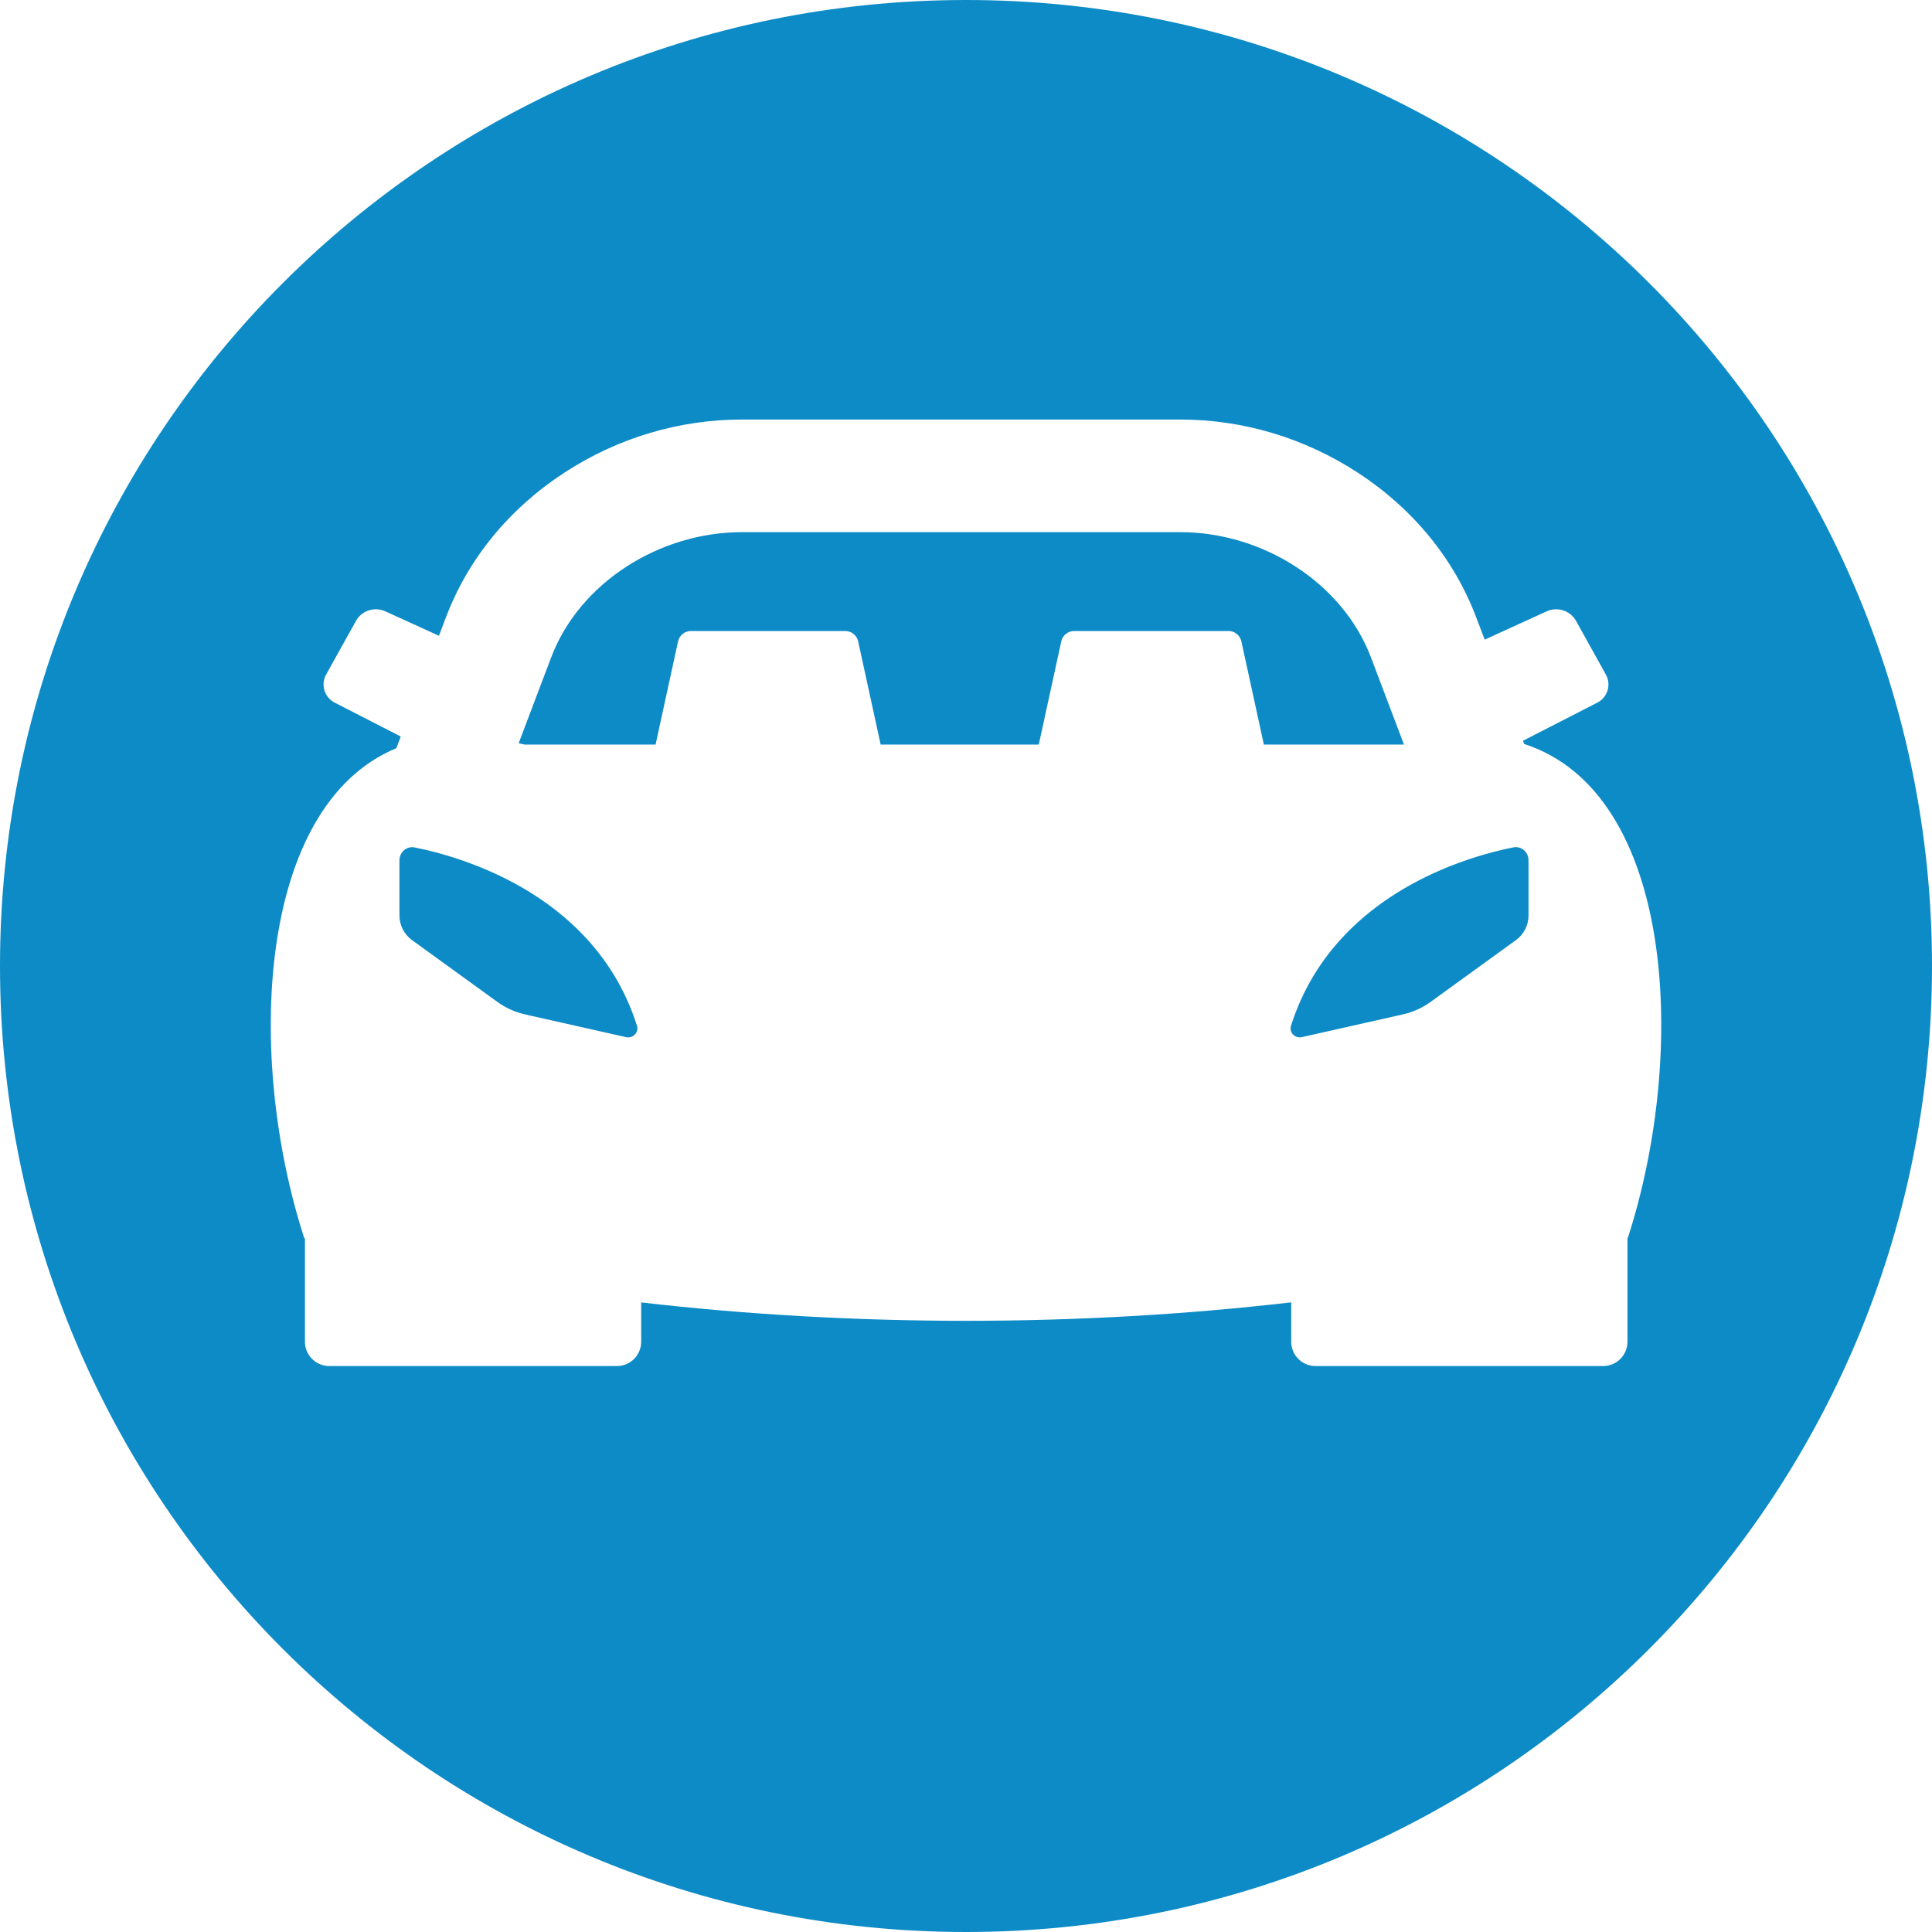 <?xml version="1.0" encoding="utf-8"?>
<!-- Generator: Adobe Illustrator 13.0.0, SVG Export Plug-In . SVG Version: 6.00 Build 14948)  -->
<!DOCTYPE svg PUBLIC "-//W3C//DTD SVG 1.1//EN" "http://www.w3.org/Graphics/SVG/1.1/DTD/svg11.dtd">
<svg version="1.1" xmlns="http://www.w3.org/2000/svg" xmlns:xlink="http://www.w3.org/1999/xlink" x="0px" y="0px" width="88px"
	 height="88px" viewBox="0 0 88 88" enable-background="new 0 0 88 88" xml:space="preserve">
<g id="Layer_1" display="none">
	<g display="inline">
		<path fill-rule="evenodd" clip-rule="evenodd" fill="#0D8BC6" d="M44,88C19.7,88,0,68.301,0,44C0,19.7,19.7,0,44,0
			c24.301,0,44,19.7,44,44C88,68.301,68.301,88,44,88z M58.981,14.009L35.706,53.555L24.459,40.983L14.844,51.73l11.247,12.57
			l-0.035,0.04L36.275,75.99L71.16,22.941L58.981,14.009z"/>
	</g>
</g>
<g id="Layer_2">
	<g>
		<path fill-rule="evenodd" clip-rule="evenodd" fill="#0D8BC6" d="M44,88C19.699,88,0,68.301,0,44C0,19.7,19.699,0,44,0
			s44,19.7,44,44C88,68.301,68.301,88,44,88z M72.757,32.004c0.468-0.24,0.644-0.819,0.388-1.279l-1.355-2.438
			c-0.264-0.474-0.848-0.666-1.342-0.441l-2.823,1.289l-0.385-1.014c-1.013-2.672-2.881-4.954-5.401-6.596
			c-2.426-1.58-5.221-2.416-8.084-2.416H33.796c-2.863,0-5.658,0.835-8.083,2.416c-2.521,1.642-4.389,3.923-5.402,6.596
			l-0.318,0.838l-2.441-1.114c-0.494-0.225-1.078-0.033-1.341,0.441l-1.356,2.438c-0.255,0.459-0.08,1.039,0.388,1.279l3.011,1.545
			l-0.201,0.531c-6.369,2.641-6.861,14.091-4.195,22.317c0.011,0.002,0.021,0.005,0.032,0.008v4.711
			c0,0.611,0.496,1.107,1.108,1.107h13.1c0.611,0,1.107-0.496,1.107-1.107v-1.792c9.649,1.118,19.96,1.118,29.608-0.003v1.795
			c0,0.611,0.496,1.107,1.108,1.107H73.02c0.612,0,1.108-0.496,1.108-1.107v-4.716c0.005-0.001,0.01-0.003,0.014-0.003
			c2.738-8.445,2.146-20.289-4.717-22.509l-0.056-0.146L72.757,32.004z M69.622,41.699c0,0.442-0.213,0.86-0.57,1.119l-3.889,2.817
			c-0.377,0.272-0.806,0.466-1.259,0.568l-4.605,1.037c-0.312,0.07-0.593-0.215-0.496-0.52c0.541-1.701,1.421-3.057,2.453-4.136
			c1.473-1.542,3.254-2.519,4.793-3.131c1.191-0.473,2.237-0.728,2.885-0.856c0.363-0.072,0.688,0.22,0.688,0.59V41.699z
			 M56.543,29.213c-0.061-0.275-0.305-0.472-0.586-0.472h-7.031c-0.281,0-0.526,0.197-0.586,0.472l-1.025,4.7H44h-3.888l-1.024-4.7
			c-0.06-0.275-0.305-0.472-0.586-0.472h-7.031c-0.282,0-0.526,0.197-0.586,0.472l-1.024,4.7h-5.978
			c-0.087-0.023-0.172-0.041-0.258-0.062l1.482-3.912c1.28-3.377,4.906-5.7,8.689-5.7h19.958c3.784,0,7.409,2.323,8.689,5.7
			l1.506,3.974h-6.382L56.543,29.213z M29.013,46.721c0.097,0.305-0.184,0.59-0.496,0.52l-4.605-1.037
			c-0.454-0.103-0.882-0.296-1.258-0.568l-3.889-2.817c-0.357-0.259-0.571-0.677-0.571-1.119v-2.511c0-0.37,0.325-0.662,0.688-0.59
			c0.605,0.12,1.56,0.351,2.653,0.767c1.59,0.604,3.478,1.6,5.025,3.22C27.592,43.664,28.473,45.02,29.013,46.721z"/>
	</g>
</g>
</svg>
